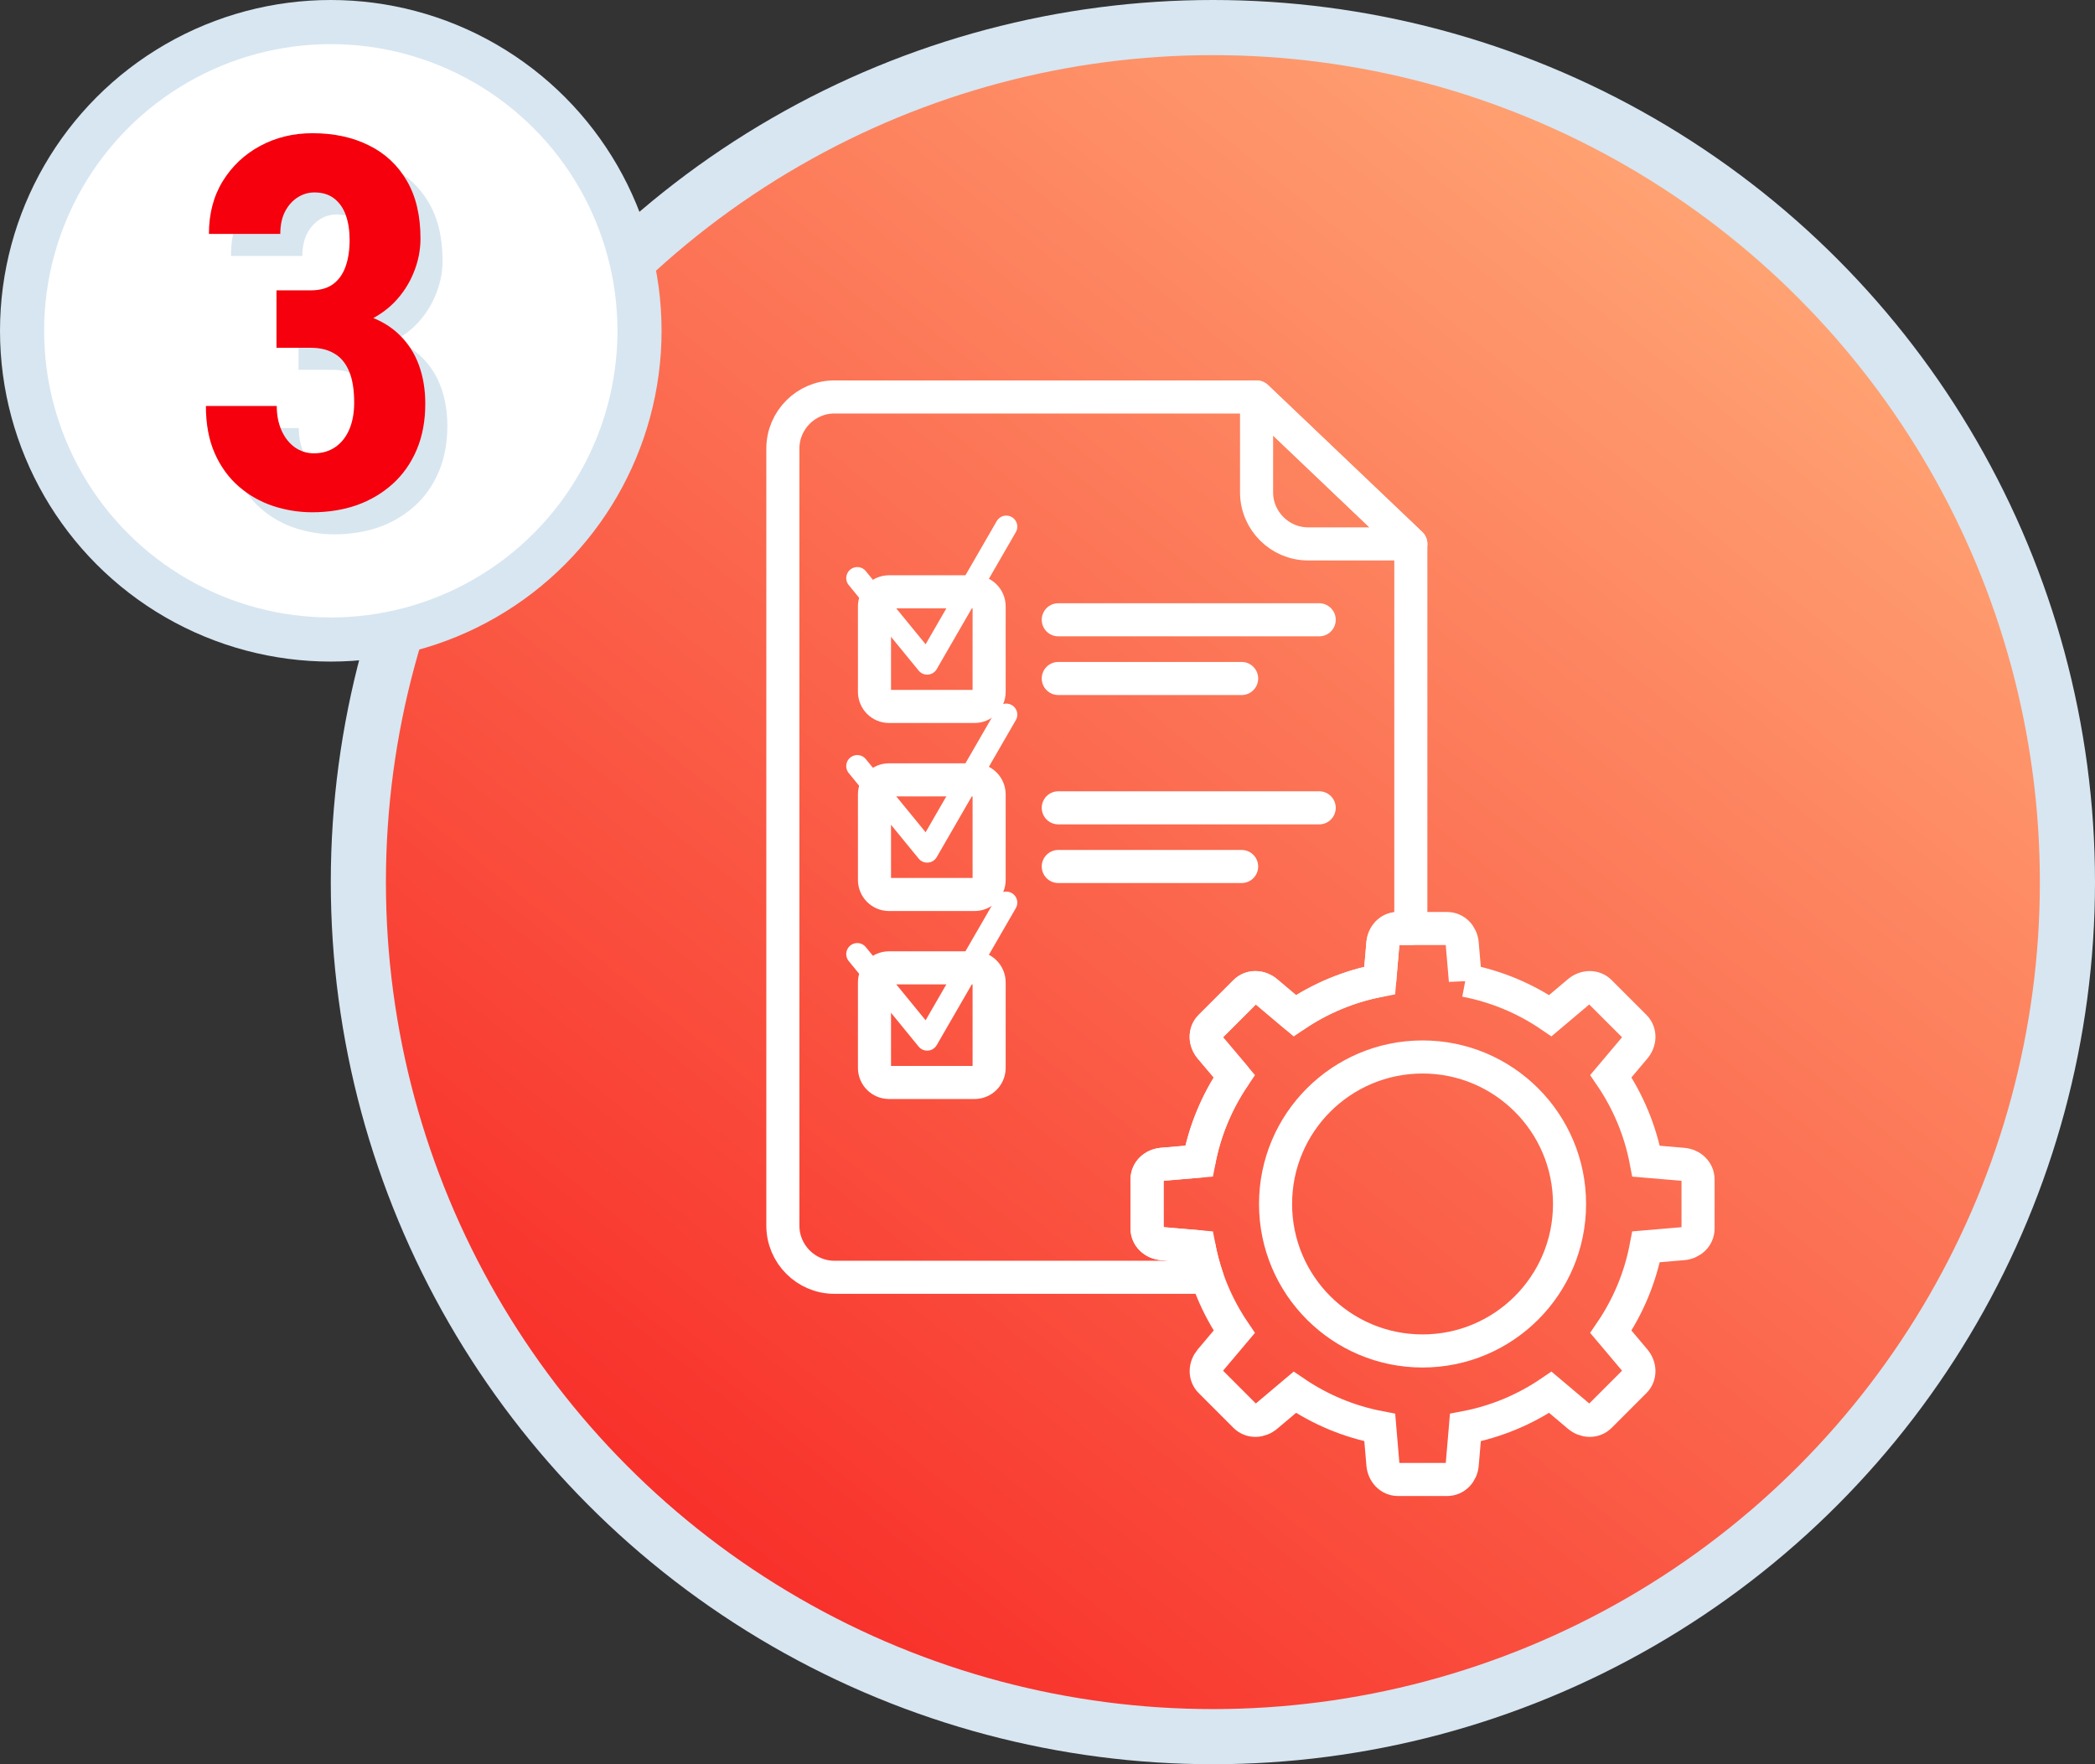 <?xml version="1.0" encoding="UTF-8"?> <svg xmlns="http://www.w3.org/2000/svg" width="190" height="160" viewBox="0 0 190 160" fill="none"><rect x="0" y="0" width="190" height="160" fill="#333333" stroke="none"/><circle cx="110" cy="80" r="77.5" fill="url(#paint0_linear_2001_4)" stroke="#D7E6F1" stroke-width="5"></circle><circle cx="30" cy="30" r="28" fill="white" stroke="#D7E6F1" stroke-width="4"></circle><path d="M27.076 28.332H30.197C31.008 28.332 31.673 28.149 32.193 27.782C32.714 27.399 33.096 26.864 33.341 26.175C33.586 25.487 33.708 24.684 33.708 23.766C33.708 22.909 33.593 22.159 33.364 21.517C33.134 20.874 32.782 20.369 32.308 20.002C31.834 19.635 31.237 19.451 30.518 19.451C29.967 19.451 29.455 19.604 28.98 19.91C28.506 20.216 28.124 20.652 27.833 21.218C27.558 21.769 27.42 22.435 27.42 23.215H20.948C20.948 21.379 21.369 19.78 22.21 18.419C23.052 17.057 24.184 15.993 25.607 15.229C27.03 14.463 28.606 14.081 30.334 14.081C32.278 14.081 33.983 14.448 35.452 15.183C36.921 15.902 38.068 16.973 38.895 18.395C39.721 19.803 40.134 21.547 40.134 23.628C40.134 24.699 39.927 25.732 39.514 26.726C39.116 27.721 38.535 28.616 37.77 29.411C37.005 30.191 36.072 30.811 34.97 31.27C33.884 31.729 32.645 31.959 31.252 31.959H27.076V28.332ZM27.076 33.542V30.031H31.252C32.813 30.031 34.175 30.237 35.337 30.65C36.516 31.048 37.487 31.63 38.252 32.395C39.032 33.16 39.614 34.07 39.996 35.126C40.379 36.181 40.57 37.344 40.57 38.614C40.57 40.174 40.31 41.567 39.79 42.791C39.269 44.014 38.543 45.047 37.609 45.889C36.676 46.73 35.59 47.373 34.351 47.816C33.111 48.245 31.765 48.459 30.311 48.459C29.103 48.459 27.917 48.268 26.754 47.885C25.607 47.503 24.574 46.914 23.656 46.118C22.738 45.323 22.012 44.321 21.476 43.112C20.941 41.903 20.673 40.473 20.673 38.82H27.099C27.099 39.647 27.244 40.389 27.535 41.046C27.825 41.689 28.223 42.194 28.728 42.561C29.248 42.928 29.83 43.112 30.472 43.112C31.222 43.112 31.872 42.921 32.423 42.538C32.974 42.156 33.394 41.62 33.685 40.932C33.976 40.243 34.121 39.44 34.121 38.522C34.121 37.344 33.968 36.395 33.662 35.676C33.356 34.942 32.912 34.406 32.331 34.07C31.75 33.718 31.046 33.542 30.22 33.542H27.076Z" fill="#D8E6F0"></path><path d="M25.076 26.332H28.197C29.008 26.332 29.673 26.149 30.193 25.782C30.713 25.399 31.096 24.864 31.341 24.175C31.586 23.487 31.708 22.684 31.708 21.766C31.708 20.909 31.593 20.159 31.364 19.517C31.134 18.874 30.782 18.369 30.308 18.002C29.834 17.635 29.237 17.451 28.518 17.451C27.967 17.451 27.455 17.604 26.98 17.91C26.506 18.216 26.124 18.652 25.833 19.218C25.558 19.769 25.42 20.435 25.42 21.215H18.948C18.948 19.379 19.369 17.78 20.21 16.419C21.052 15.057 22.184 13.993 23.607 13.229C25.03 12.463 26.606 12.081 28.334 12.081C30.277 12.081 31.983 12.448 33.452 13.183C34.921 13.902 36.068 14.973 36.895 16.395C37.721 17.803 38.134 19.547 38.134 21.628C38.134 22.699 37.927 23.732 37.514 24.726C37.116 25.721 36.535 26.616 35.77 27.411C35.005 28.191 34.072 28.811 32.97 29.27C31.884 29.729 30.645 29.959 29.252 29.959H25.076V26.332ZM25.076 31.542V28.031H29.252C30.813 28.031 32.175 28.237 33.337 28.65C34.516 29.048 35.487 29.63 36.252 30.395C37.032 31.16 37.614 32.07 37.996 33.126C38.379 34.181 38.57 35.344 38.57 36.614C38.57 38.174 38.31 39.567 37.79 40.791C37.269 42.014 36.543 43.047 35.609 43.889C34.676 44.73 33.59 45.373 32.351 45.816C31.111 46.245 29.765 46.459 28.311 46.459C27.103 46.459 25.917 46.268 24.754 45.885C23.607 45.503 22.574 44.914 21.656 44.118C20.738 43.323 20.012 42.321 19.476 41.112C18.941 39.903 18.673 38.473 18.673 36.82H25.099C25.099 37.647 25.244 38.389 25.535 39.046C25.825 39.689 26.223 40.194 26.728 40.561C27.248 40.928 27.83 41.112 28.472 41.112C29.222 41.112 29.872 40.921 30.423 40.538C30.974 40.156 31.394 39.62 31.685 38.932C31.976 38.243 32.121 37.44 32.121 36.522C32.121 35.344 31.968 34.395 31.662 33.676C31.356 32.942 30.912 32.406 30.331 32.07C29.75 31.718 29.046 31.542 28.22 31.542H25.076Z" fill="#F5000C"></path><path fill-rule="evenodd" clip-rule="evenodd" d="M132.897 88.916C135.71 89.451 138.32 90.557 140.603 92.111L143.165 89.95C143.742 89.464 144.574 89.417 145.107 89.95L148.253 93.097C148.789 93.632 148.74 94.462 148.253 95.039L146.093 97.601C147.646 99.883 148.752 102.494 149.288 105.31L152.625 105.593C153.379 105.657 154 106.212 154 106.968V111.416C154 112.172 153.379 112.727 152.625 112.791L149.288 113.075C148.752 115.888 147.646 118.499 146.093 120.781L148.253 123.343C148.74 123.92 148.789 124.752 148.253 125.285L145.109 128.431C144.574 128.965 143.744 128.918 143.167 128.431L140.605 126.269C138.323 127.822 135.712 128.928 132.899 129.464L132.615 132.801C132.552 133.554 131.996 134.176 131.24 134.176H126.793C126.037 134.176 125.481 133.554 125.418 132.801L125.134 129.464C122.32 128.928 119.71 127.822 117.427 126.269L114.863 128.431C114.286 128.918 113.454 128.965 112.921 128.431L109.777 125.285C109.241 124.749 109.29 123.92 109.777 123.343L111.937 120.781C110.386 118.499 109.278 115.888 108.742 113.075L105.405 112.791C104.652 112.727 104.03 112.172 104.03 111.416V106.968C104.03 106.212 104.652 105.657 105.405 105.593L108.742 105.31C109.278 102.496 110.384 99.886 111.937 97.603L109.775 95.042C109.288 94.464 109.241 93.632 109.775 93.099L112.921 89.955C113.457 89.419 114.286 89.469 114.863 89.955L117.425 92.116C119.707 90.564 122.318 89.456 125.131 88.921L125.415 85.583C125.479 84.83 126.034 84.209 126.79 84.209H131.238C131.994 84.209 132.549 84.83 132.613 85.583L132.897 88.921V88.916ZM129.014 95.859C136.378 95.859 142.345 101.826 142.345 109.19C142.345 116.554 136.378 122.521 129.014 122.521C121.652 122.521 115.683 116.554 115.683 109.19C115.683 101.828 121.65 95.859 129.014 95.859Z" stroke="white" stroke-width="3" stroke-miterlimit="22.926"></path><path fill-rule="evenodd" clip-rule="evenodd" d="M75.673 36.002H113.961L127.952 49.328V84.203H126.79C126.034 84.203 125.479 84.825 125.415 85.578L125.131 88.915C122.318 89.451 119.707 90.557 117.425 92.111L114.863 89.95C114.286 89.463 113.454 89.415 112.921 89.95L109.775 93.094C109.241 93.63 109.288 94.459 109.775 95.037L111.937 97.598C110.384 99.881 109.278 102.491 108.742 105.304L105.405 105.588C104.652 105.652 104.03 106.207 104.03 106.963V111.411C104.03 112.167 104.652 112.722 105.405 112.786L108.742 113.07C108.923 114.016 109.168 114.944 109.474 115.839H75.675C73.104 115.839 71 113.735 71 111.161V40.678C71 38.106 73.104 36 75.675 36L75.673 36.002Z" stroke="white" stroke-width="3" stroke-miterlimit="22.926" stroke-linecap="round" stroke-linejoin="round"></path><path fill-rule="evenodd" clip-rule="evenodd" d="M127.952 49.328H118.636C116.065 49.328 113.961 47.224 113.961 44.653V36.005L127.952 49.331V49.328Z" stroke="white" stroke-width="3" stroke-miterlimit="22.926" stroke-linecap="round" stroke-linejoin="round"></path><path fill-rule="evenodd" clip-rule="evenodd" d="M80.625 87.775H88.388C89.112 87.775 89.706 88.367 89.706 89.092V96.854C89.706 97.579 89.112 98.171 88.388 98.171H80.625C79.901 98.171 79.309 97.579 79.309 96.854V89.092C79.309 88.367 79.901 87.775 80.625 87.775Z" stroke="white" stroke-width="3" stroke-miterlimit="22.926" stroke-linecap="round" stroke-linejoin="round"></path><path d="M95.978 73.263H119.641" stroke="white" stroke-width="3" stroke-miterlimit="22.926" stroke-linecap="round" stroke-linejoin="round"></path><path d="M95.978 78.584H112.607" stroke="white" stroke-width="3" stroke-miterlimit="22.926" stroke-linecap="round" stroke-linejoin="round"></path><path fill-rule="evenodd" clip-rule="evenodd" d="M80.625 70.726H88.388C89.112 70.726 89.706 71.318 89.706 72.042V79.805C89.706 80.531 89.112 81.123 88.388 81.123H80.625C79.901 81.123 79.309 80.531 79.309 79.805V72.042C79.309 71.318 79.901 70.726 80.625 70.726Z" stroke="white" stroke-width="3" stroke-miterlimit="22.926" stroke-linecap="round" stroke-linejoin="round"></path><path d="M95.978 56.21H119.641" stroke="white" stroke-width="3" stroke-miterlimit="22.926" stroke-linecap="round" stroke-linejoin="round"></path><path d="M95.978 61.534H112.607" stroke="white" stroke-width="3" stroke-miterlimit="22.926" stroke-linecap="round" stroke-linejoin="round"></path><path fill-rule="evenodd" clip-rule="evenodd" d="M80.625 53.673H88.388C89.112 53.673 89.706 54.265 89.706 54.99V62.752C89.706 63.477 89.112 64.069 88.388 64.069H80.625C79.901 64.069 79.309 63.477 79.309 62.752V54.99C79.309 54.265 79.901 53.673 80.625 53.673Z" stroke="white" stroke-width="3" stroke-miterlimit="22.926" stroke-linecap="round" stroke-linejoin="round"></path><path d="M77.747 52.429L84.088 60.184L91.261 47.761" stroke="white" stroke-width="2" stroke-miterlimit="22.926" stroke-linecap="round" stroke-linejoin="round"></path><path d="M77.747 69.478L84.088 77.233L91.261 64.81" stroke="white" stroke-width="2" stroke-miterlimit="22.926" stroke-linecap="round" stroke-linejoin="round"></path><path d="M77.747 86.528L84.088 94.284L91.261 81.86" stroke="white" stroke-width="2" stroke-miterlimit="22.926" stroke-linecap="round" stroke-linejoin="round"></path><defs><linearGradient id="paint0_linear_2001_4" x1="30" y1="193.714" x2="165.429" y2="26.857" gradientUnits="userSpaceOnUse"><stop stop-color="#F5000C"></stop><stop offset="1" stop-color="#FFA373"></stop></linearGradient></defs></svg> 